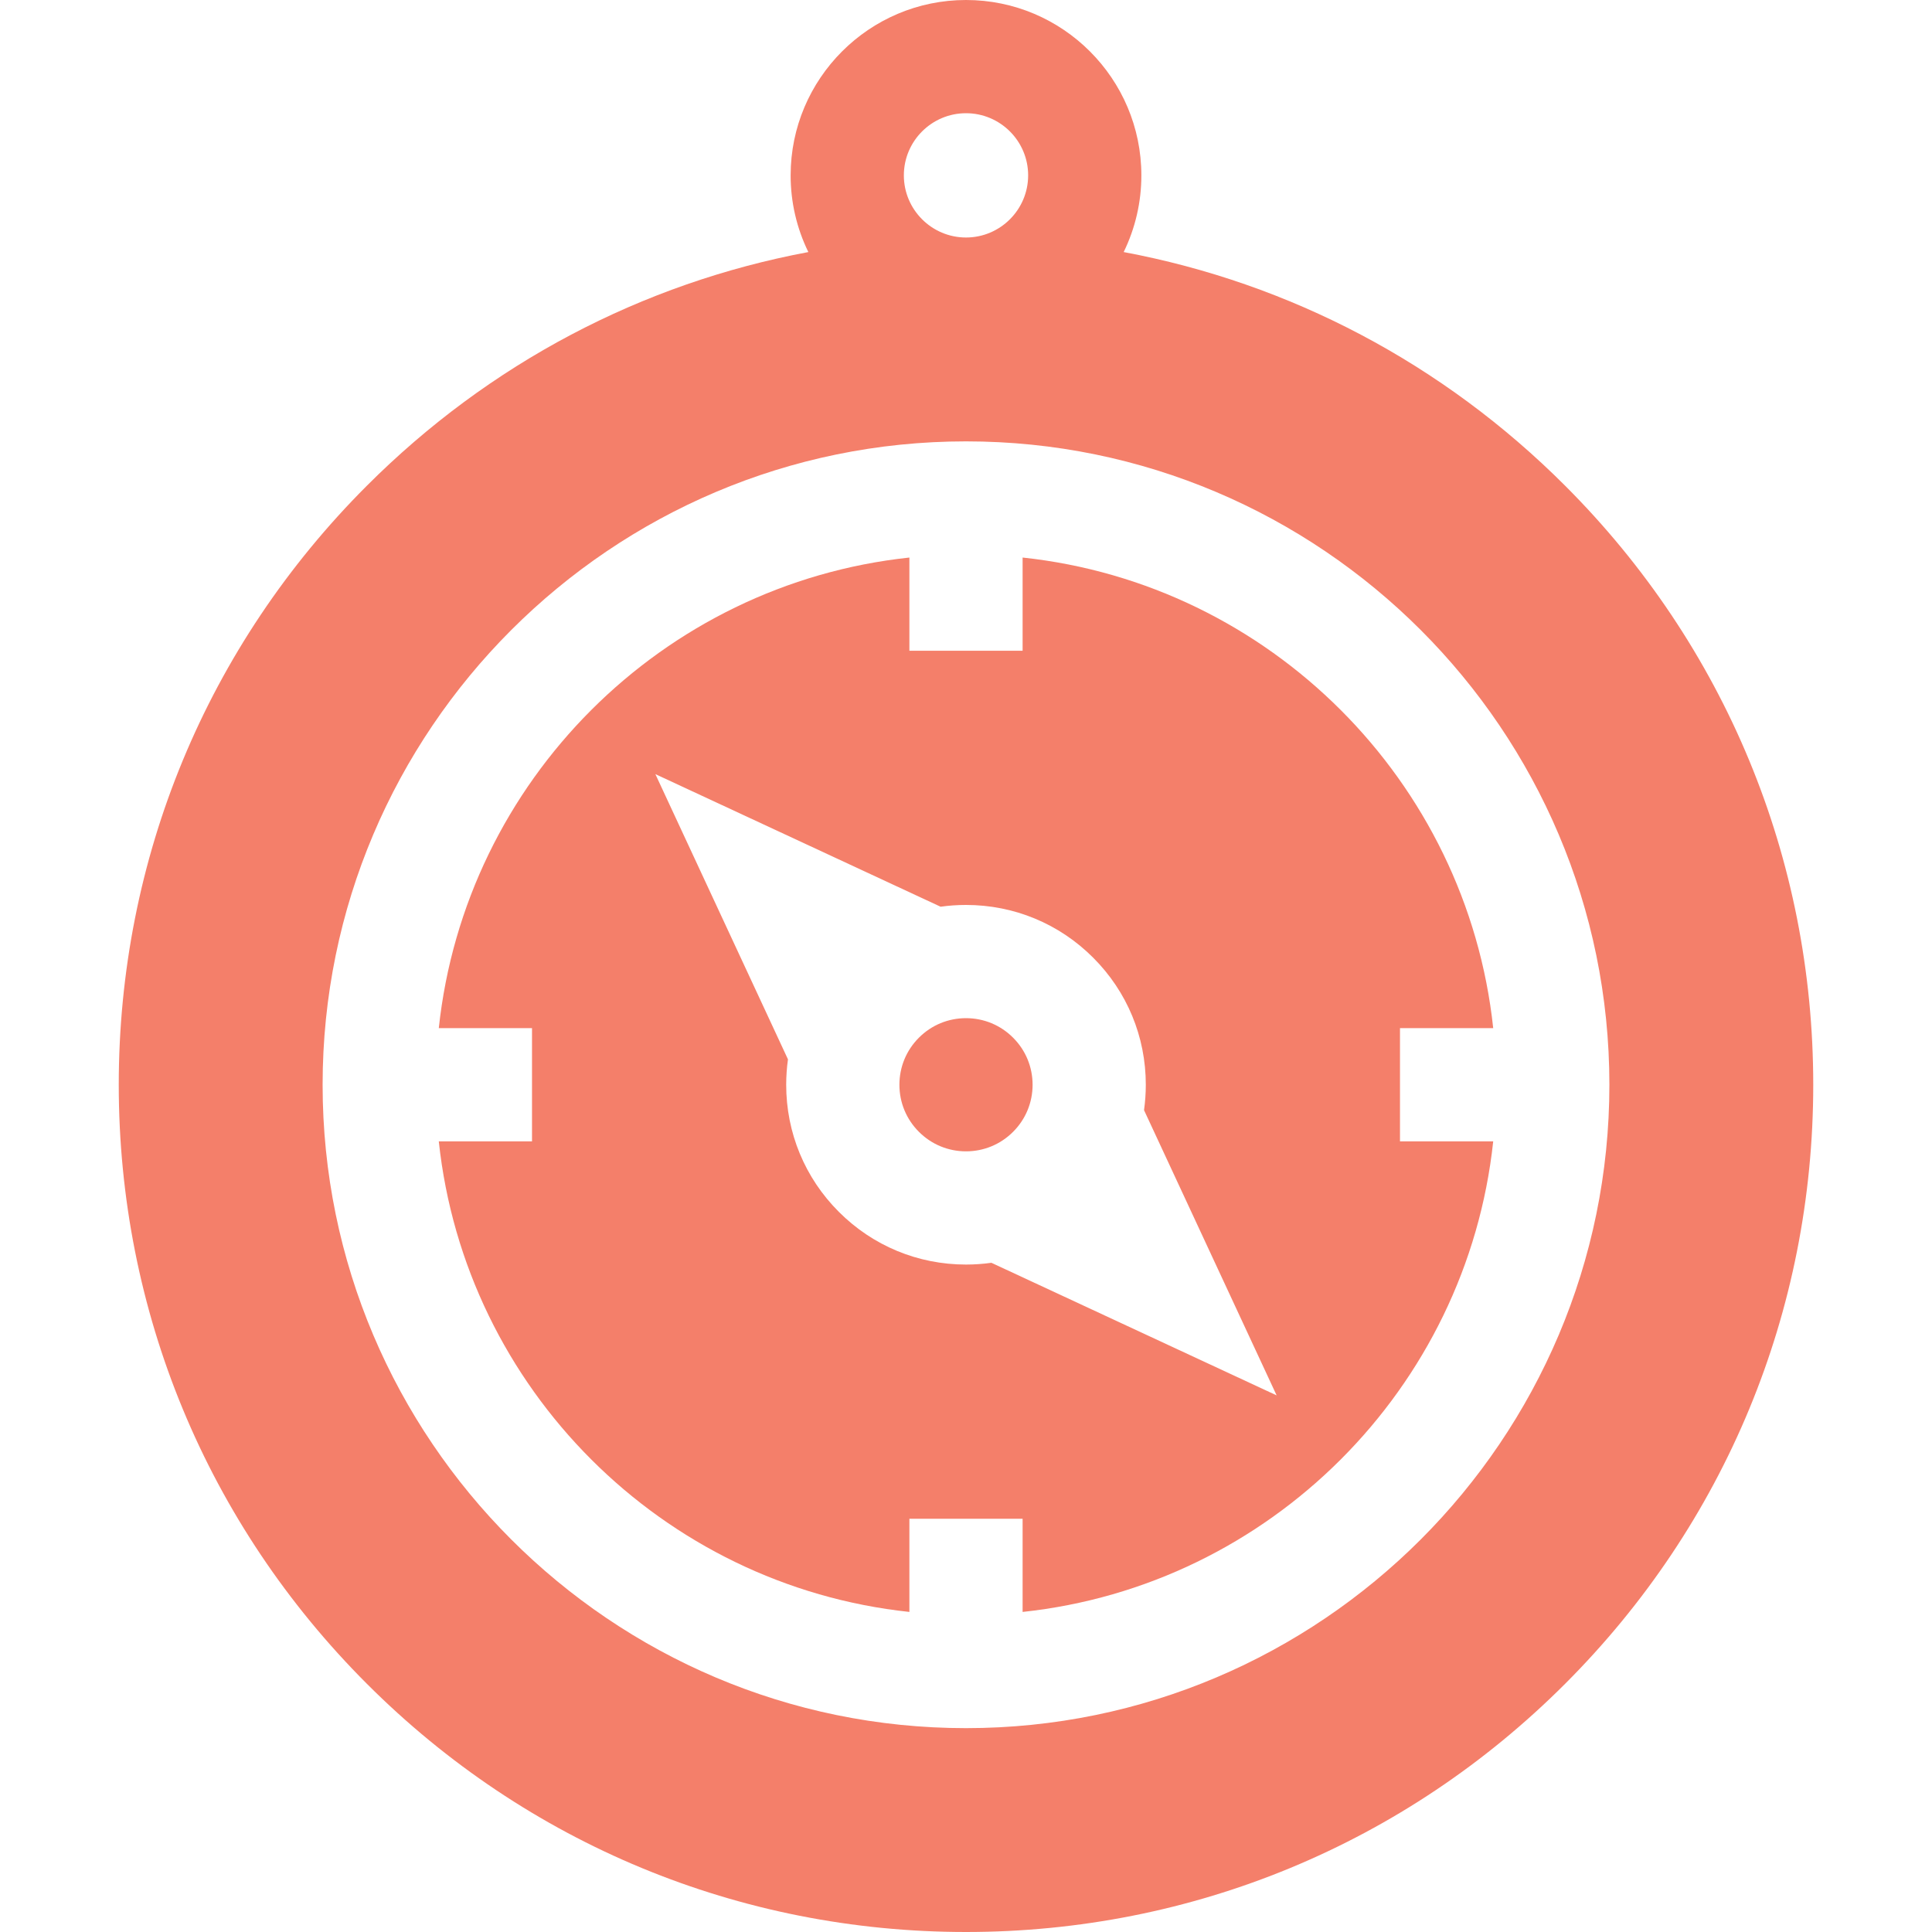 <svg xmlns="http://www.w3.org/2000/svg" width="60" height="60" viewBox="0 0 60 60" fill="none"><path d="M32.068 33.688C32.068 33.136 31.853 32.616 31.462 32.226C31.072 31.835 30.552 31.62 30 31.62C29.448 31.62 28.928 31.835 28.538 32.226C28.147 32.616 27.932 33.136 27.932 33.688C27.932 34.24 28.147 34.76 28.538 35.15C28.928 35.541 29.448 35.756 30 35.756C30.552 35.756 31.072 35.541 31.462 35.15C31.853 34.76 32.068 34.24 32.068 33.688Z" fill="#F47F6A"></path><path d="M48.605 15.083C44.81 11.287 40.06 8.794 34.897 7.828C35.259 7.086 35.447 6.271 35.446 5.446C35.446 2.443 33.003 0 30 0C26.997 0 24.554 2.443 24.554 5.446C24.553 6.271 24.741 7.086 25.104 7.828C19.94 8.794 15.19 11.287 11.395 15.083C6.425 20.052 3.688 26.66 3.688 33.688C3.688 40.716 6.425 47.324 11.395 52.293C16.364 57.263 22.972 60 30 60C37.028 60 43.636 57.263 48.605 52.293C53.575 47.324 56.312 40.716 56.312 33.688C56.312 26.66 53.575 20.052 48.605 15.083ZM30 3.516C31.064 3.516 31.93 4.381 31.93 5.446C31.93 6.51 31.064 7.376 30 7.376C28.936 7.376 28.07 6.51 28.07 5.446C28.07 4.381 28.936 3.516 30 3.516ZM30 53.669C18.982 53.669 10.019 44.706 10.019 33.688C10.019 22.67 18.982 13.707 30 13.707C41.018 13.707 49.981 22.67 49.981 33.688C49.981 44.706 41.018 53.669 30 53.669Z" fill="#F47F6A"></path><path d="M43.478 31.93H46.373C45.554 24.252 39.436 18.134 31.758 17.315V20.21H28.242V17.315C20.564 18.134 14.446 24.252 13.627 31.93H16.522V35.446H13.627C14.446 43.124 20.564 49.242 28.242 50.06V47.166H31.758V50.06C39.436 49.242 45.554 43.124 46.373 35.446H43.478V31.93ZM30.789 39.217C30.53 39.253 30.267 39.272 30 39.272C28.509 39.272 27.106 38.691 26.052 37.636C24.997 36.582 24.416 35.179 24.416 33.688C24.416 33.422 24.435 33.158 24.471 32.899L20.353 24.041L29.211 28.159C29.472 28.122 29.736 28.104 30 28.104C31.491 28.104 32.894 28.685 33.948 29.74C35.003 30.794 35.584 32.196 35.584 33.688C35.584 33.952 35.565 34.216 35.529 34.477L39.647 43.335L30.789 39.217Z" fill="#F47F6A"></path></svg>